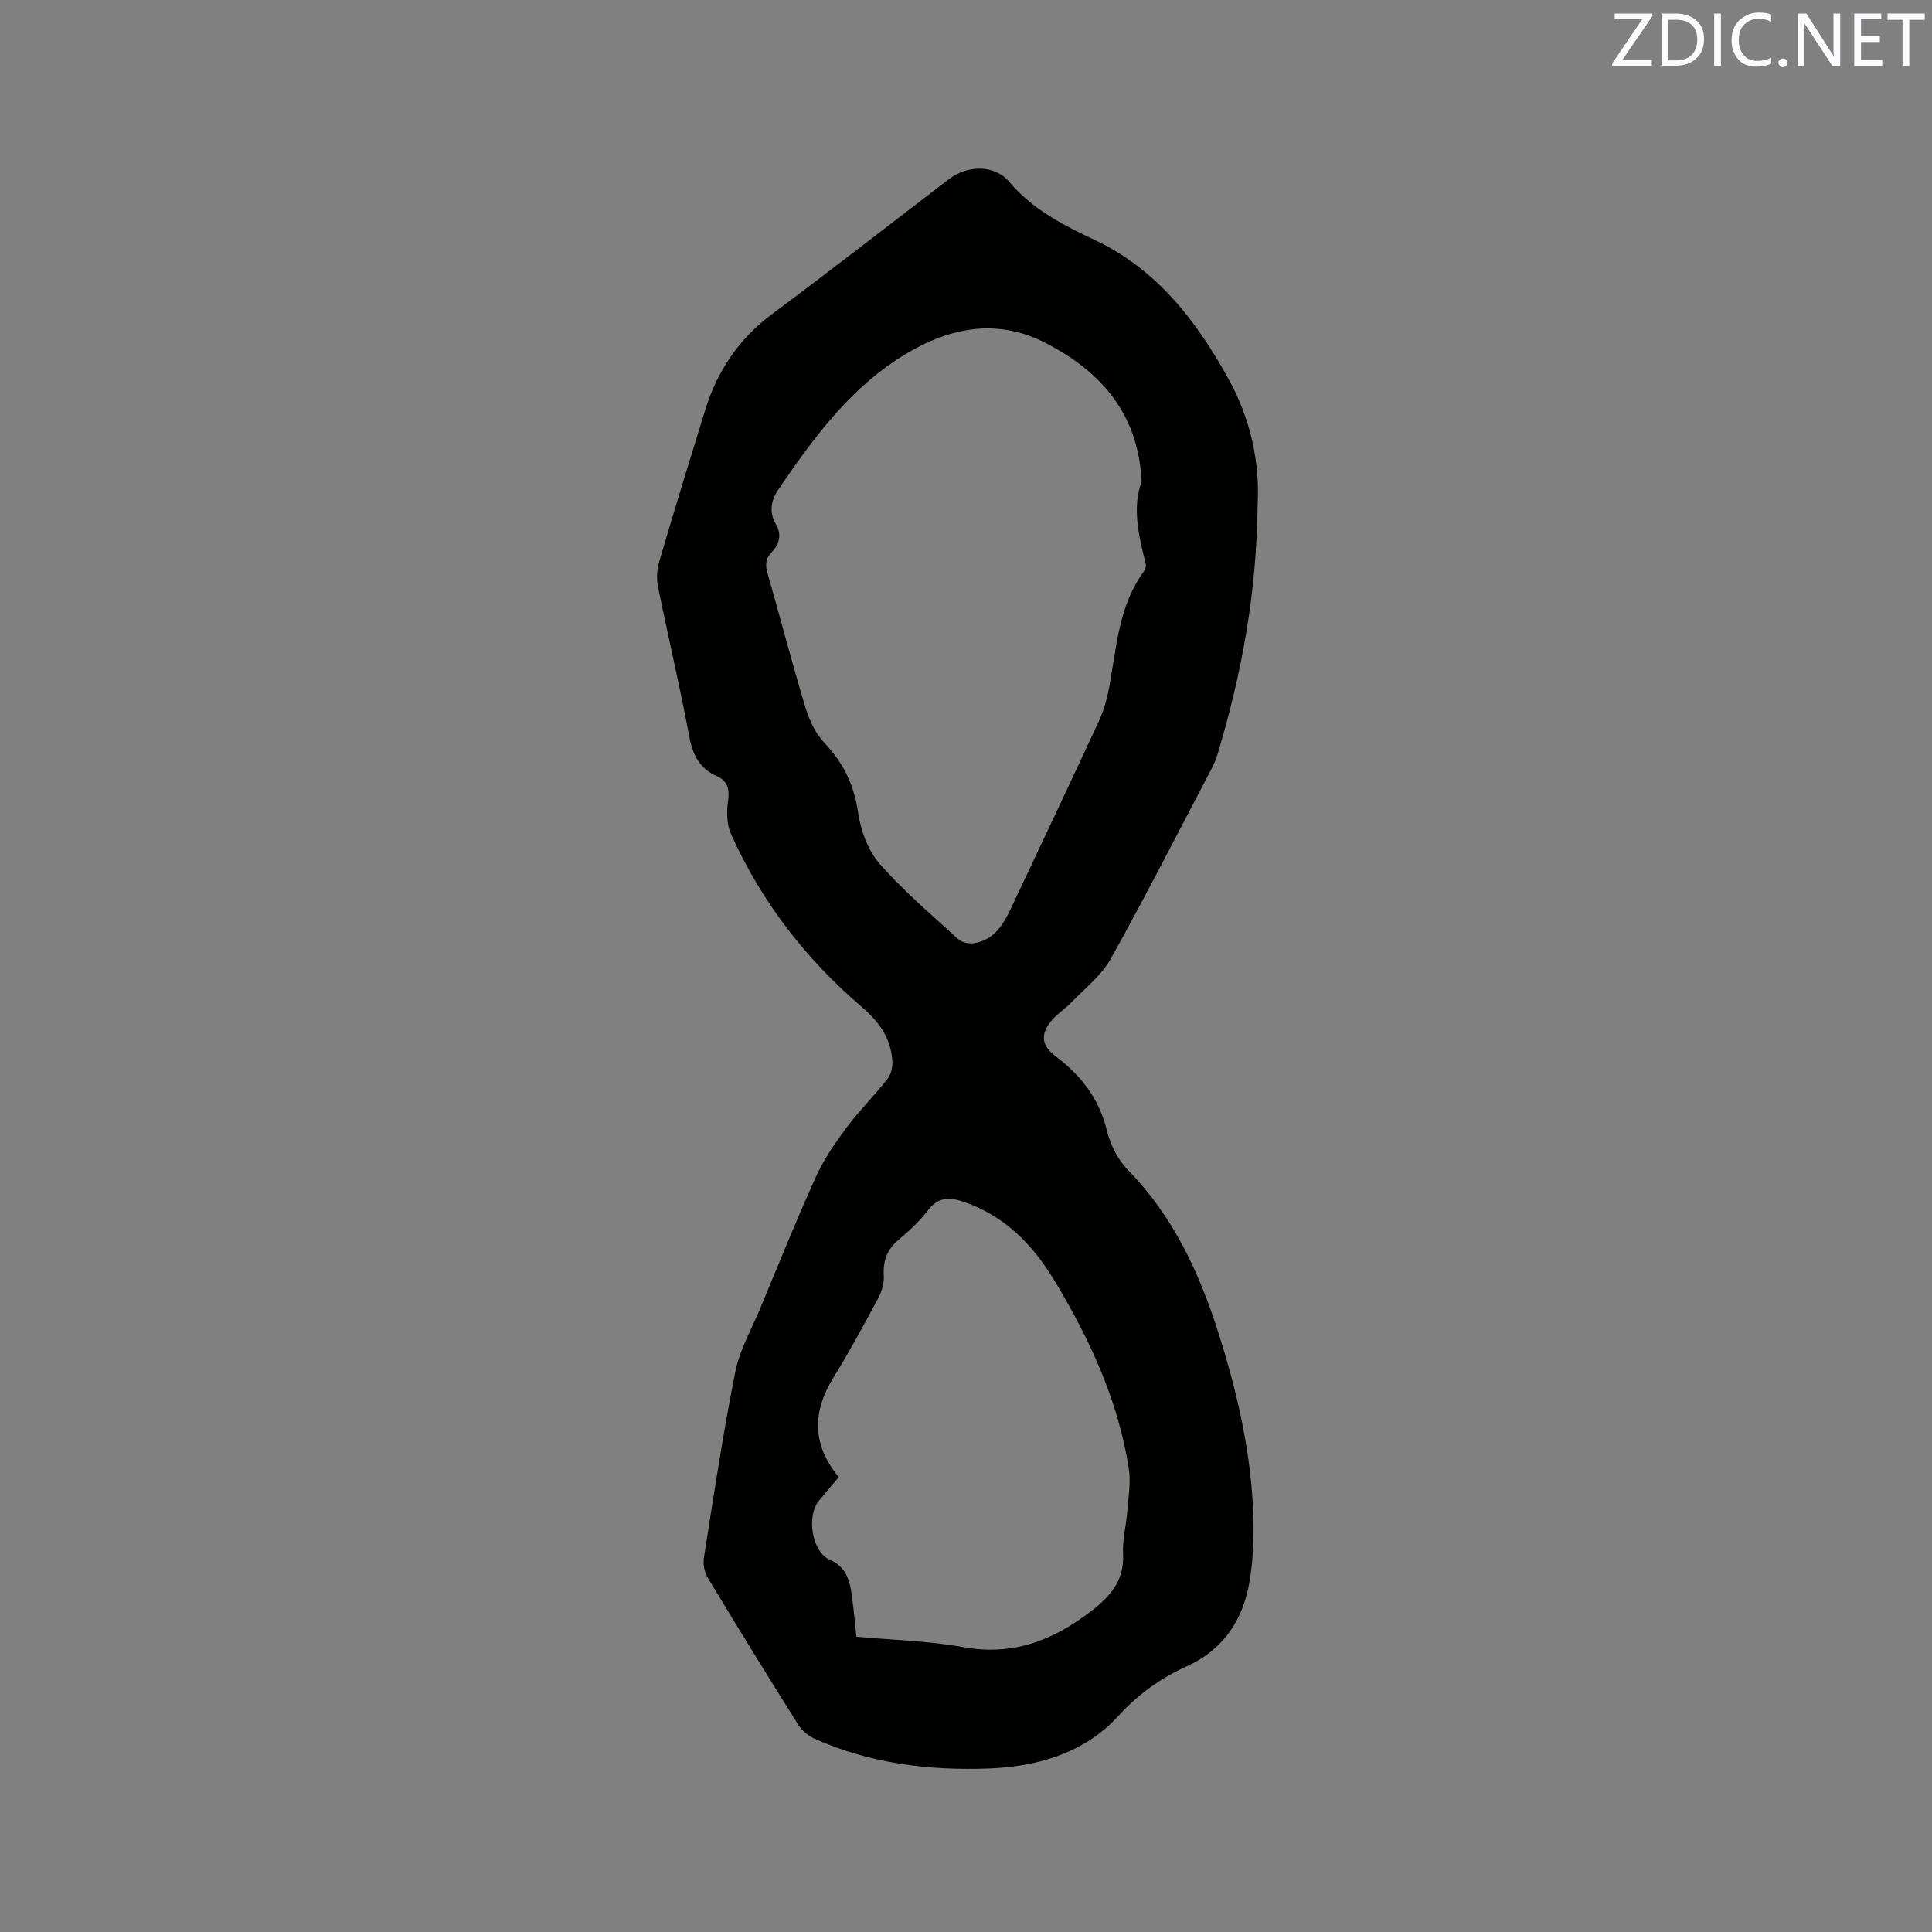 <svg enable-background="new 0 0 400 400" viewBox="0 0 400 400" xmlns="http://www.w3.org/2000/svg"><rect x="0" y="0" width="400" height="400" fill="#808080" stroke="none"/><path d="m260.38 104.34c-.2 18.72-3.38 35.53-8.37 52.03-.3 1-.75 1.98-1.23 2.91-6.89 13.12-13.63 26.33-20.84 39.28-1.89 3.39-5.23 5.98-7.99 8.85-1.38 1.44-3.17 2.53-4.4 4.08-2.23 2.8-1.83 5.05 1 7.19 5.23 3.94 9 8.74 10.6 15.33.72 2.96 2.3 6.12 4.42 8.28 9.41 9.6 14.78 21.33 18.75 33.86 3.98 12.56 6.89 25.36 7.19 38.6.09 4.12-.1 8.3-.75 12.36-1.28 8.05-5.32 14.35-12.97 17.83-5.51 2.52-10.11 5.79-14.36 10.44-6.91 7.55-16.62 10.39-26.75 10.77-12.38.46-24.54-1.04-36-6.15-1.34-.6-2.68-1.73-3.45-2.96-6.31-10.05-12.53-20.15-18.65-30.31-.69-1.14-1.06-2.8-.86-4.11 2.03-12.87 3.96-25.76 6.5-38.53.91-4.59 3.37-8.87 5.2-13.26 3.78-9.09 7.45-18.23 11.51-27.19 1.63-3.6 3.92-6.95 6.29-10.13 2.66-3.56 5.86-6.71 8.59-10.22.76-.98 1.05-2.63.93-3.92-.43-4.6-2.75-7.84-6.41-10.98-11.55-9.88-20.74-21.77-26.98-35.72-.87-1.94-.94-4.49-.64-6.64.36-2.51.12-4.25-2.35-5.36-3.46-1.56-4.93-4.3-5.63-8.07-1.94-10.4-4.39-20.71-6.49-31.09-.34-1.67-.24-3.59.24-5.22 3.07-10.46 6.27-20.88 9.49-31.3 2.5-8.09 6.92-14.78 13.83-19.92 12.32-9.18 24.44-18.63 36.65-27.97 3.85-2.94 9.45-3.07 12.52.57 4.84 5.74 11.22 8.95 17.71 12.03 12.8 6.06 20.93 16.63 27.54 28.52 4.75 8.45 6.64 17.78 6.16 26.12zm-24.02-4.61c-.09-1.17-.1-1.49-.13-1.8-1.2-13.05-8.87-21.41-19.99-27.04-11.02-5.58-21.59-2.42-30.85 3.75-10.13 6.75-17.4 16.66-24.23 26.69-1.51 2.21-2 4.71-.53 7.19 1.3 2.2.69 4.18-.85 5.8-1.4 1.47-1.33 2.8-.81 4.59 2.64 9.15 5.01 18.38 7.77 27.5.79 2.63 2.06 5.42 3.92 7.37 3.96 4.15 6.16 8.72 7 14.44.54 3.7 2.02 7.81 4.43 10.57 4.93 5.65 10.72 10.55 16.27 15.63.75.69 2.25 1.02 3.3.86 4.15-.66 6.07-3.84 7.69-7.3 6.07-12.94 12.23-25.83 18.22-38.81 1.05-2.26 1.7-4.77 2.14-7.23 1.48-8.21 1.97-16.69 7.2-23.76.28-.37.41-1.04.3-1.48-1.52-5.89-2.81-11.77-.85-16.97zm-62.7 206.09c-1.39 1.65-2.75 3.26-4.1 4.87-2.61 3.12-1.51 10.58 2.19 12.21 3.03 1.34 4 3.64 4.45 6.4.51 3.11.74 6.26 1.11 9.57 7.45.68 14.92.85 22.18 2.16 10.29 1.86 18.64-1.44 26.55-7.56 4.02-3.11 6.75-6.38 6.48-11.8-.15-2.93.66-5.89.88-8.84.22-2.94.75-5.97.3-8.82-2.21-14.14-8.15-26.91-15.47-39.01-4.4-7.28-10.2-13.24-18.59-16.13-2.96-1.02-5.33-1.15-7.5 1.69-1.72 2.26-3.86 4.25-6.05 6.08-2.41 2.02-3.3 4.35-3.11 7.47.1 1.57-.45 3.36-1.21 4.77-2.95 5.51-5.93 11.01-9.21 16.33-4.4 7.13-4.46 13.89 1.1 20.61z" fill="#010100"/><g fill="#fbfafc"><path d="m342.2 3.2-6.3 9.2h6.1v1.2h-8.2v-.5l6.2-9.1h-5.7v-1.2h7.8v.4z"/><path d="m344 13.7v-10.9h3.1c1.6 0 3 .5 4.1 1.4 1.1 1 1.6 2.2 1.6 3.9s-.5 3-1.6 4-2.5 1.5-4.2 1.5h-3zm1.4-9.6v8.4h1.6c1.4 0 2.5-.4 3.2-1.1.8-.8 1.2-1.8 1.2-3.2s-.4-2.4-1.2-3.1-1.8-1-3.1-1z"/><path d="m356.3 2.8v10.9h-1.4v-10.9z"/><path d="m366.6 13.2c-.8.4-1.8.6-3 .6-1.6 0-2.8-.5-3.7-1.5s-1.4-2.3-1.4-3.9c0-1.7.5-3.2 1.6-4.2s2.4-1.6 4-1.6c1 0 1.9.1 2.6.4v1.5c-.8-.4-1.6-.6-2.6-.6-1.2 0-2.2.4-3 1.2s-1.1 1.9-1.1 3.3c0 1.3.4 2.3 1.1 3.1s1.6 1.1 2.8 1.1c1.1 0 2-.2 2.8-.7v1.3z"/><path d="m368.2 13c0-.3.1-.5.3-.6.2-.2.4-.3.6-.3.3 0 .5.1.7.3s.3.4.3.6-.1.5-.3.6c-.2.2-.4.3-.7.3s-.5-.1-.6-.3c-.2-.2-.3-.4-.3-.6z"/><path d="m381.1 13.7h-1.7l-5.5-8.4c-.2-.2-.3-.5-.4-.7 0 .2.1.8.1 1.5v7.6h-1.4v-10.9h1.8l5.3 8.3c.3.4.4.6.4.8 0-.3-.1-.8-.1-1.6v-7.5h1.4v10.9z"/><path d="m389.7 13.7h-5.8v-10.9h5.6v1.2h-4.2v3.5h3.9v1.2h-3.9v3.7h4.4z"/><path d="m398.4 4.1h-3.1v9.6h-1.4v-9.6h-3.1v-1.3h7.7v1.3z"/></g></svg>